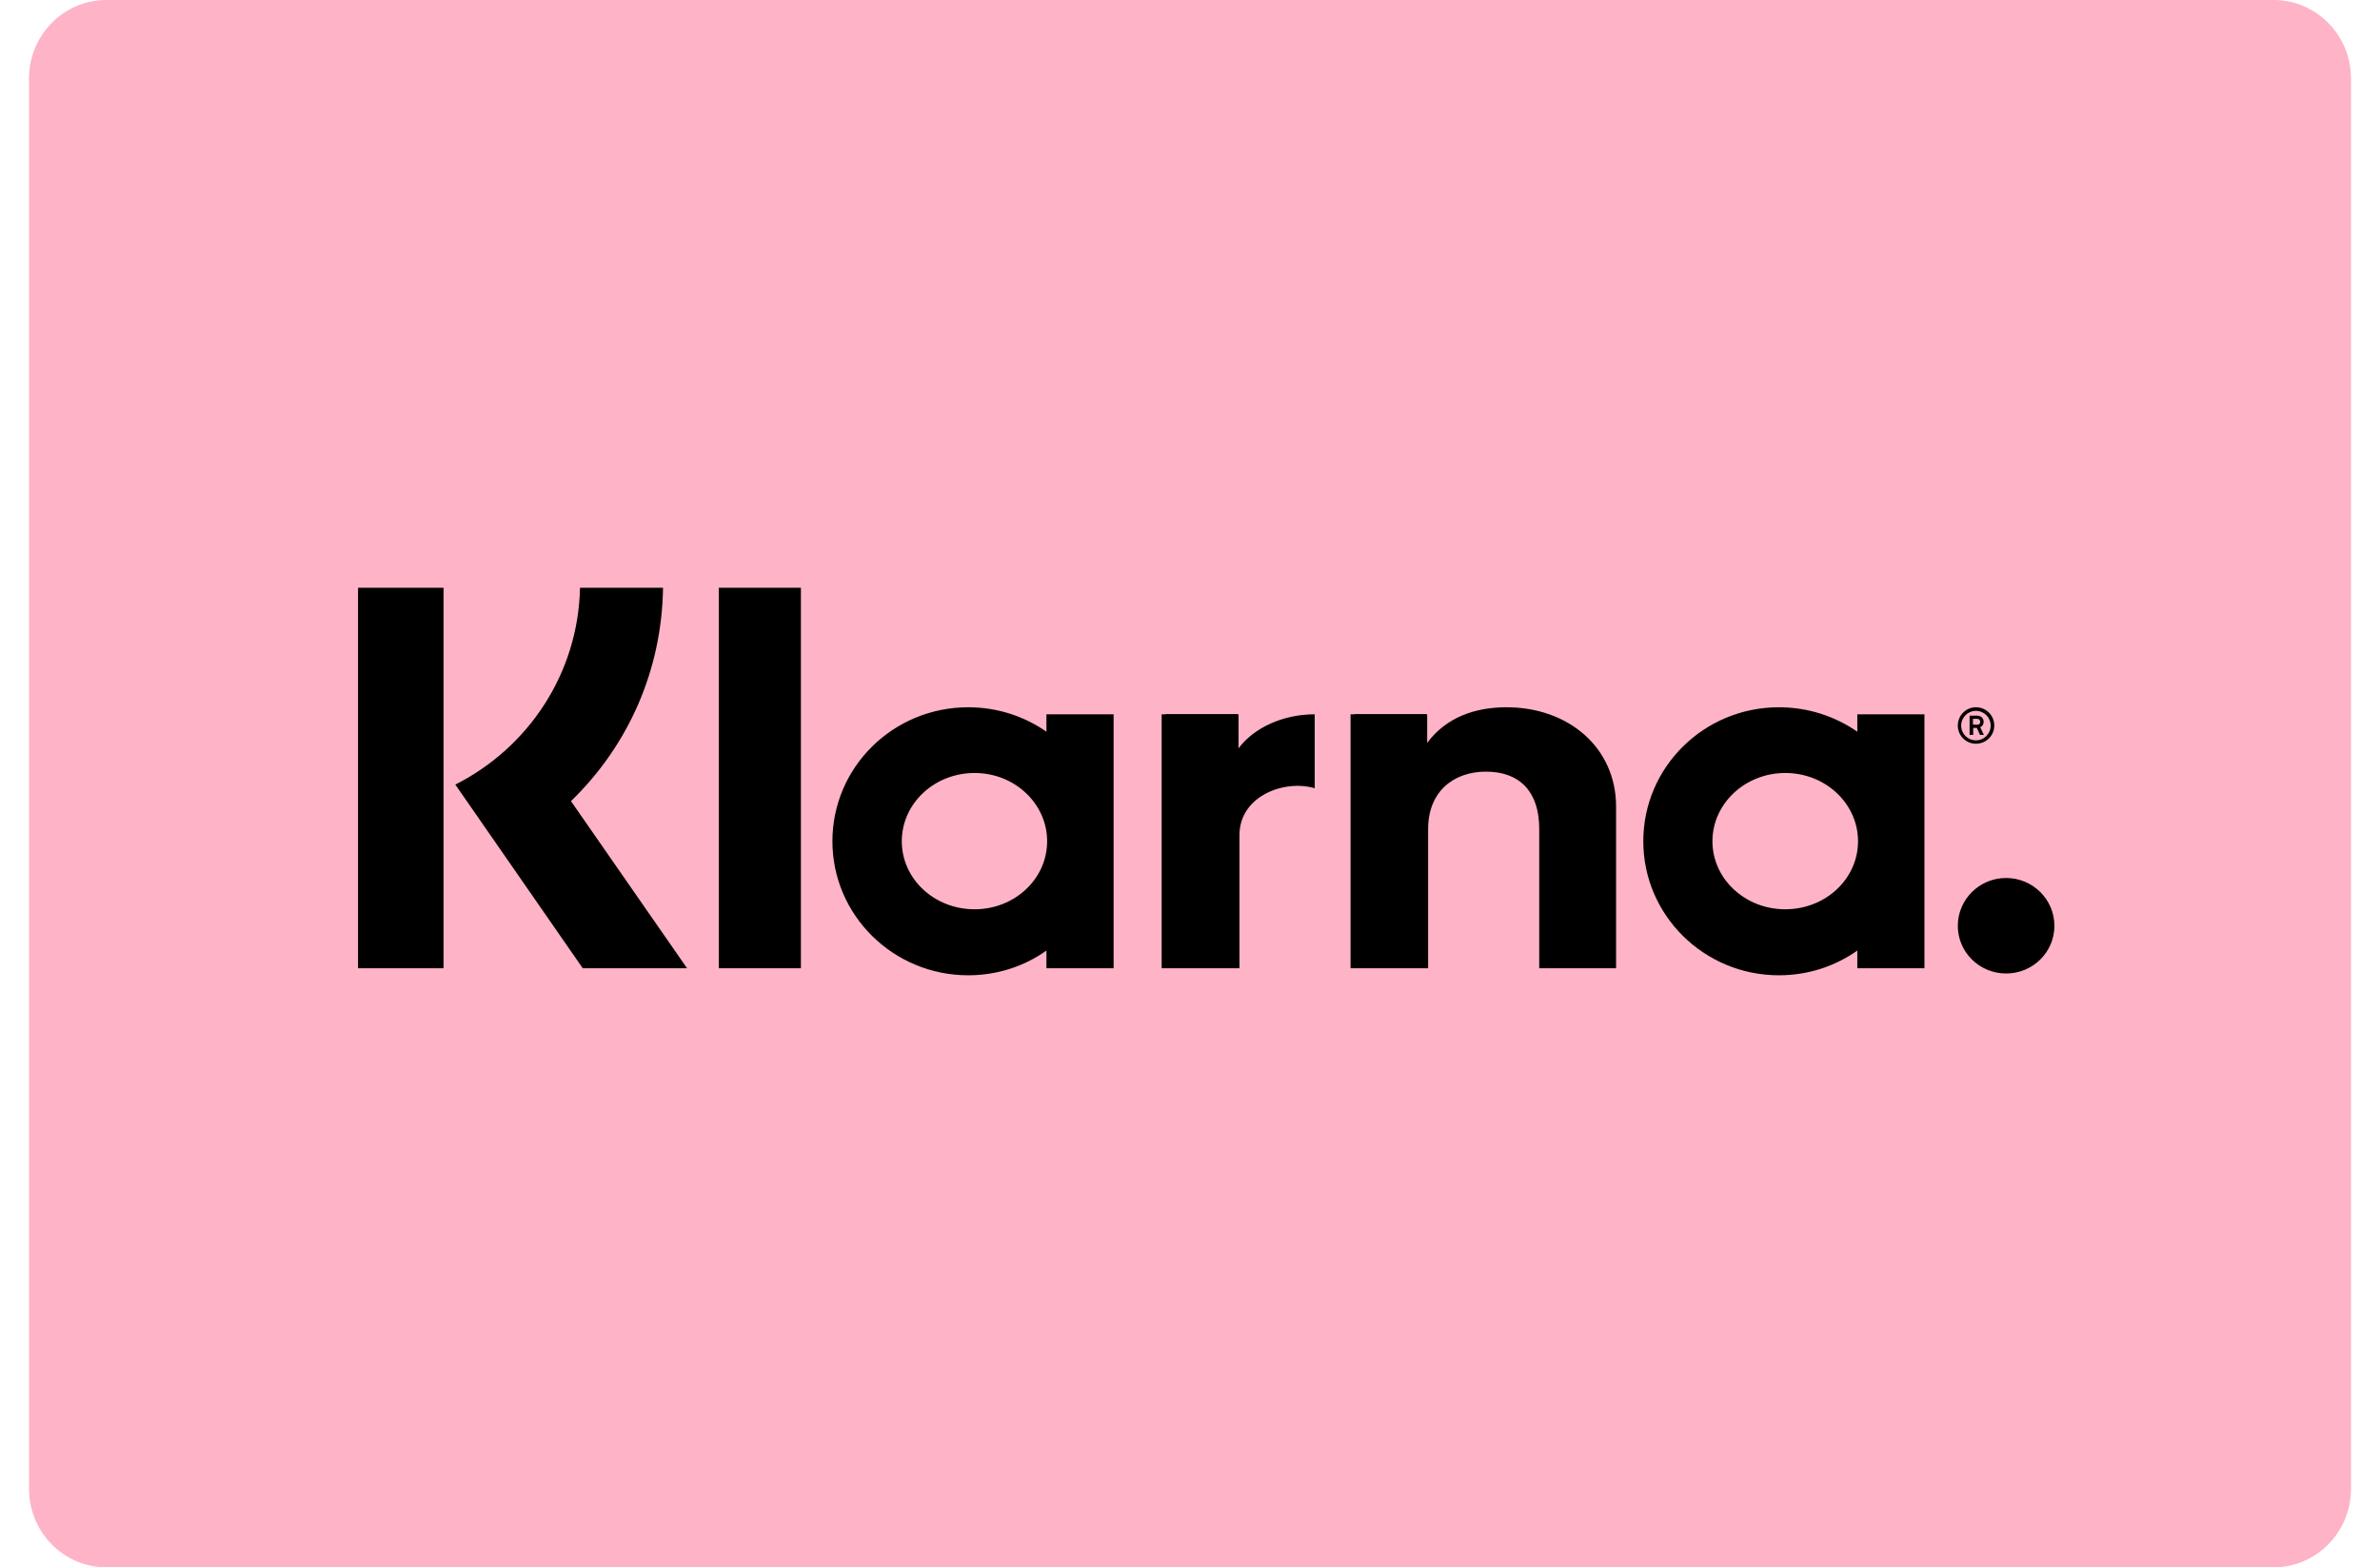 <?xml version="1.0" encoding="UTF-8"?>
<svg xmlns="http://www.w3.org/2000/svg" xmlns:xlink="http://www.w3.org/1999/xlink" width="41px" height="27px" viewBox="0 0 40 27" version="1.1">
<g id="surface1">
<path style=" stroke:none;fill-rule:evenodd;fill:rgb(99.608%,70.196%,78.039%);fill-opacity:1;" d="M 1.332 0 L 38.668 0 C 39.402 0 40 0.605 40 1.352 L 40 25.648 C 40 26.395 39.402 27 38.668 27 L 1.332 27 C 0.598 27 0 26.395 0 25.648 L 0 1.352 C 0 0.605 0.598 0 1.332 0 Z M 1.332 0 "/>
<path style=" stroke:none;fill-rule:evenodd;fill:rgb(0%,0%,0%);fill-opacity:1;" d="M 11.883 16.68 L 13.297 16.68 L 13.297 10.125 L 11.883 10.125 Z M 20.836 12.891 L 20.836 12.305 L 20.816 12.305 L 20.816 12.301 L 19.582 12.301 L 19.582 12.305 L 19.512 12.305 L 19.512 16.68 L 20.852 16.68 L 20.852 14.387 C 20.852 13.719 21.609 13.43 22.133 13.574 C 22.137 13.578 22.141 13.578 22.148 13.578 L 22.148 12.305 C 21.602 12.305 21.098 12.539 20.836 12.891 Z M 16.289 15.664 C 15.594 15.664 15.035 15.141 15.035 14.492 C 15.035 13.844 15.594 13.316 16.289 13.316 C 16.98 13.316 17.539 13.844 17.539 14.492 C 17.539 15.141 16.98 15.664 16.289 15.664 Z M 17.527 12.605 C 17.148 12.34 16.68 12.184 16.18 12.184 C 14.887 12.184 13.84 13.215 13.84 14.492 C 13.84 15.766 14.887 16.801 16.18 16.801 C 16.68 16.801 17.148 16.645 17.527 16.375 L 17.527 16.68 L 18.684 16.68 L 18.684 12.305 L 17.527 12.305 Z M 25.453 12.184 C 24.922 12.184 24.422 12.348 24.086 12.797 L 24.086 12.305 L 24.066 12.305 L 24.066 12.301 L 22.836 12.301 L 22.836 12.305 L 22.766 12.305 L 22.766 16.68 L 24.102 16.68 L 24.102 14.285 C 24.102 13.621 24.555 13.293 25.098 13.293 C 25.68 13.293 26.016 13.637 26.016 14.277 L 26.016 16.68 L 27.34 16.68 L 27.34 13.895 C 27.34 12.879 26.52 12.184 25.453 12.184 Z M 34.059 15.125 C 33.598 15.125 33.227 15.496 33.227 15.949 C 33.227 16.402 33.598 16.77 34.059 16.77 C 34.52 16.77 34.891 16.402 34.891 15.949 C 34.891 15.496 34.52 15.125 34.059 15.125 Z M 30.254 15.664 C 29.562 15.664 29 15.141 29 14.492 C 29 13.844 29.562 13.316 30.254 13.316 C 30.949 13.316 31.508 13.844 31.508 14.492 C 31.508 15.141 30.949 15.664 30.254 15.664 Z M 31.496 12.605 C 31.113 12.34 30.648 12.184 30.145 12.184 C 28.855 12.184 27.809 13.215 27.809 14.492 C 27.809 15.766 28.855 16.801 30.145 16.801 C 30.648 16.801 31.113 16.645 31.496 16.375 L 31.496 16.68 L 32.652 16.68 L 32.652 12.305 L 31.496 12.305 Z M 33.488 12.383 L 33.555 12.383 C 33.594 12.383 33.613 12.402 33.613 12.434 C 33.613 12.461 33.602 12.484 33.555 12.484 L 33.488 12.484 Z M 33.492 12.539 L 33.555 12.539 L 33.609 12.66 L 33.676 12.66 L 33.613 12.527 C 33.652 12.512 33.672 12.477 33.672 12.434 C 33.672 12.371 33.625 12.328 33.555 12.328 L 33.43 12.328 L 33.43 12.66 L 33.492 12.66 Z M 5.668 16.68 L 7.141 16.68 L 7.141 10.125 L 5.668 10.125 Z M 10.922 10.125 L 9.492 10.125 C 9.461 11.605 8.598 12.883 7.344 13.516 L 9.539 16.68 L 11.336 16.68 L 9.336 13.801 C 10.336 12.832 10.902 11.531 10.922 10.125 Z M 33.539 12.246 C 33.68 12.246 33.793 12.359 33.793 12.5 C 33.793 12.641 33.68 12.754 33.539 12.754 C 33.398 12.754 33.285 12.641 33.285 12.5 C 33.285 12.359 33.398 12.246 33.539 12.246 Z M 33.539 12.812 C 33.715 12.812 33.855 12.672 33.855 12.5 C 33.855 12.324 33.715 12.184 33.539 12.184 C 33.367 12.184 33.227 12.324 33.227 12.5 C 33.227 12.672 33.367 12.812 33.539 12.812 Z M 33.539 12.812 "/>
</g>
</svg>
